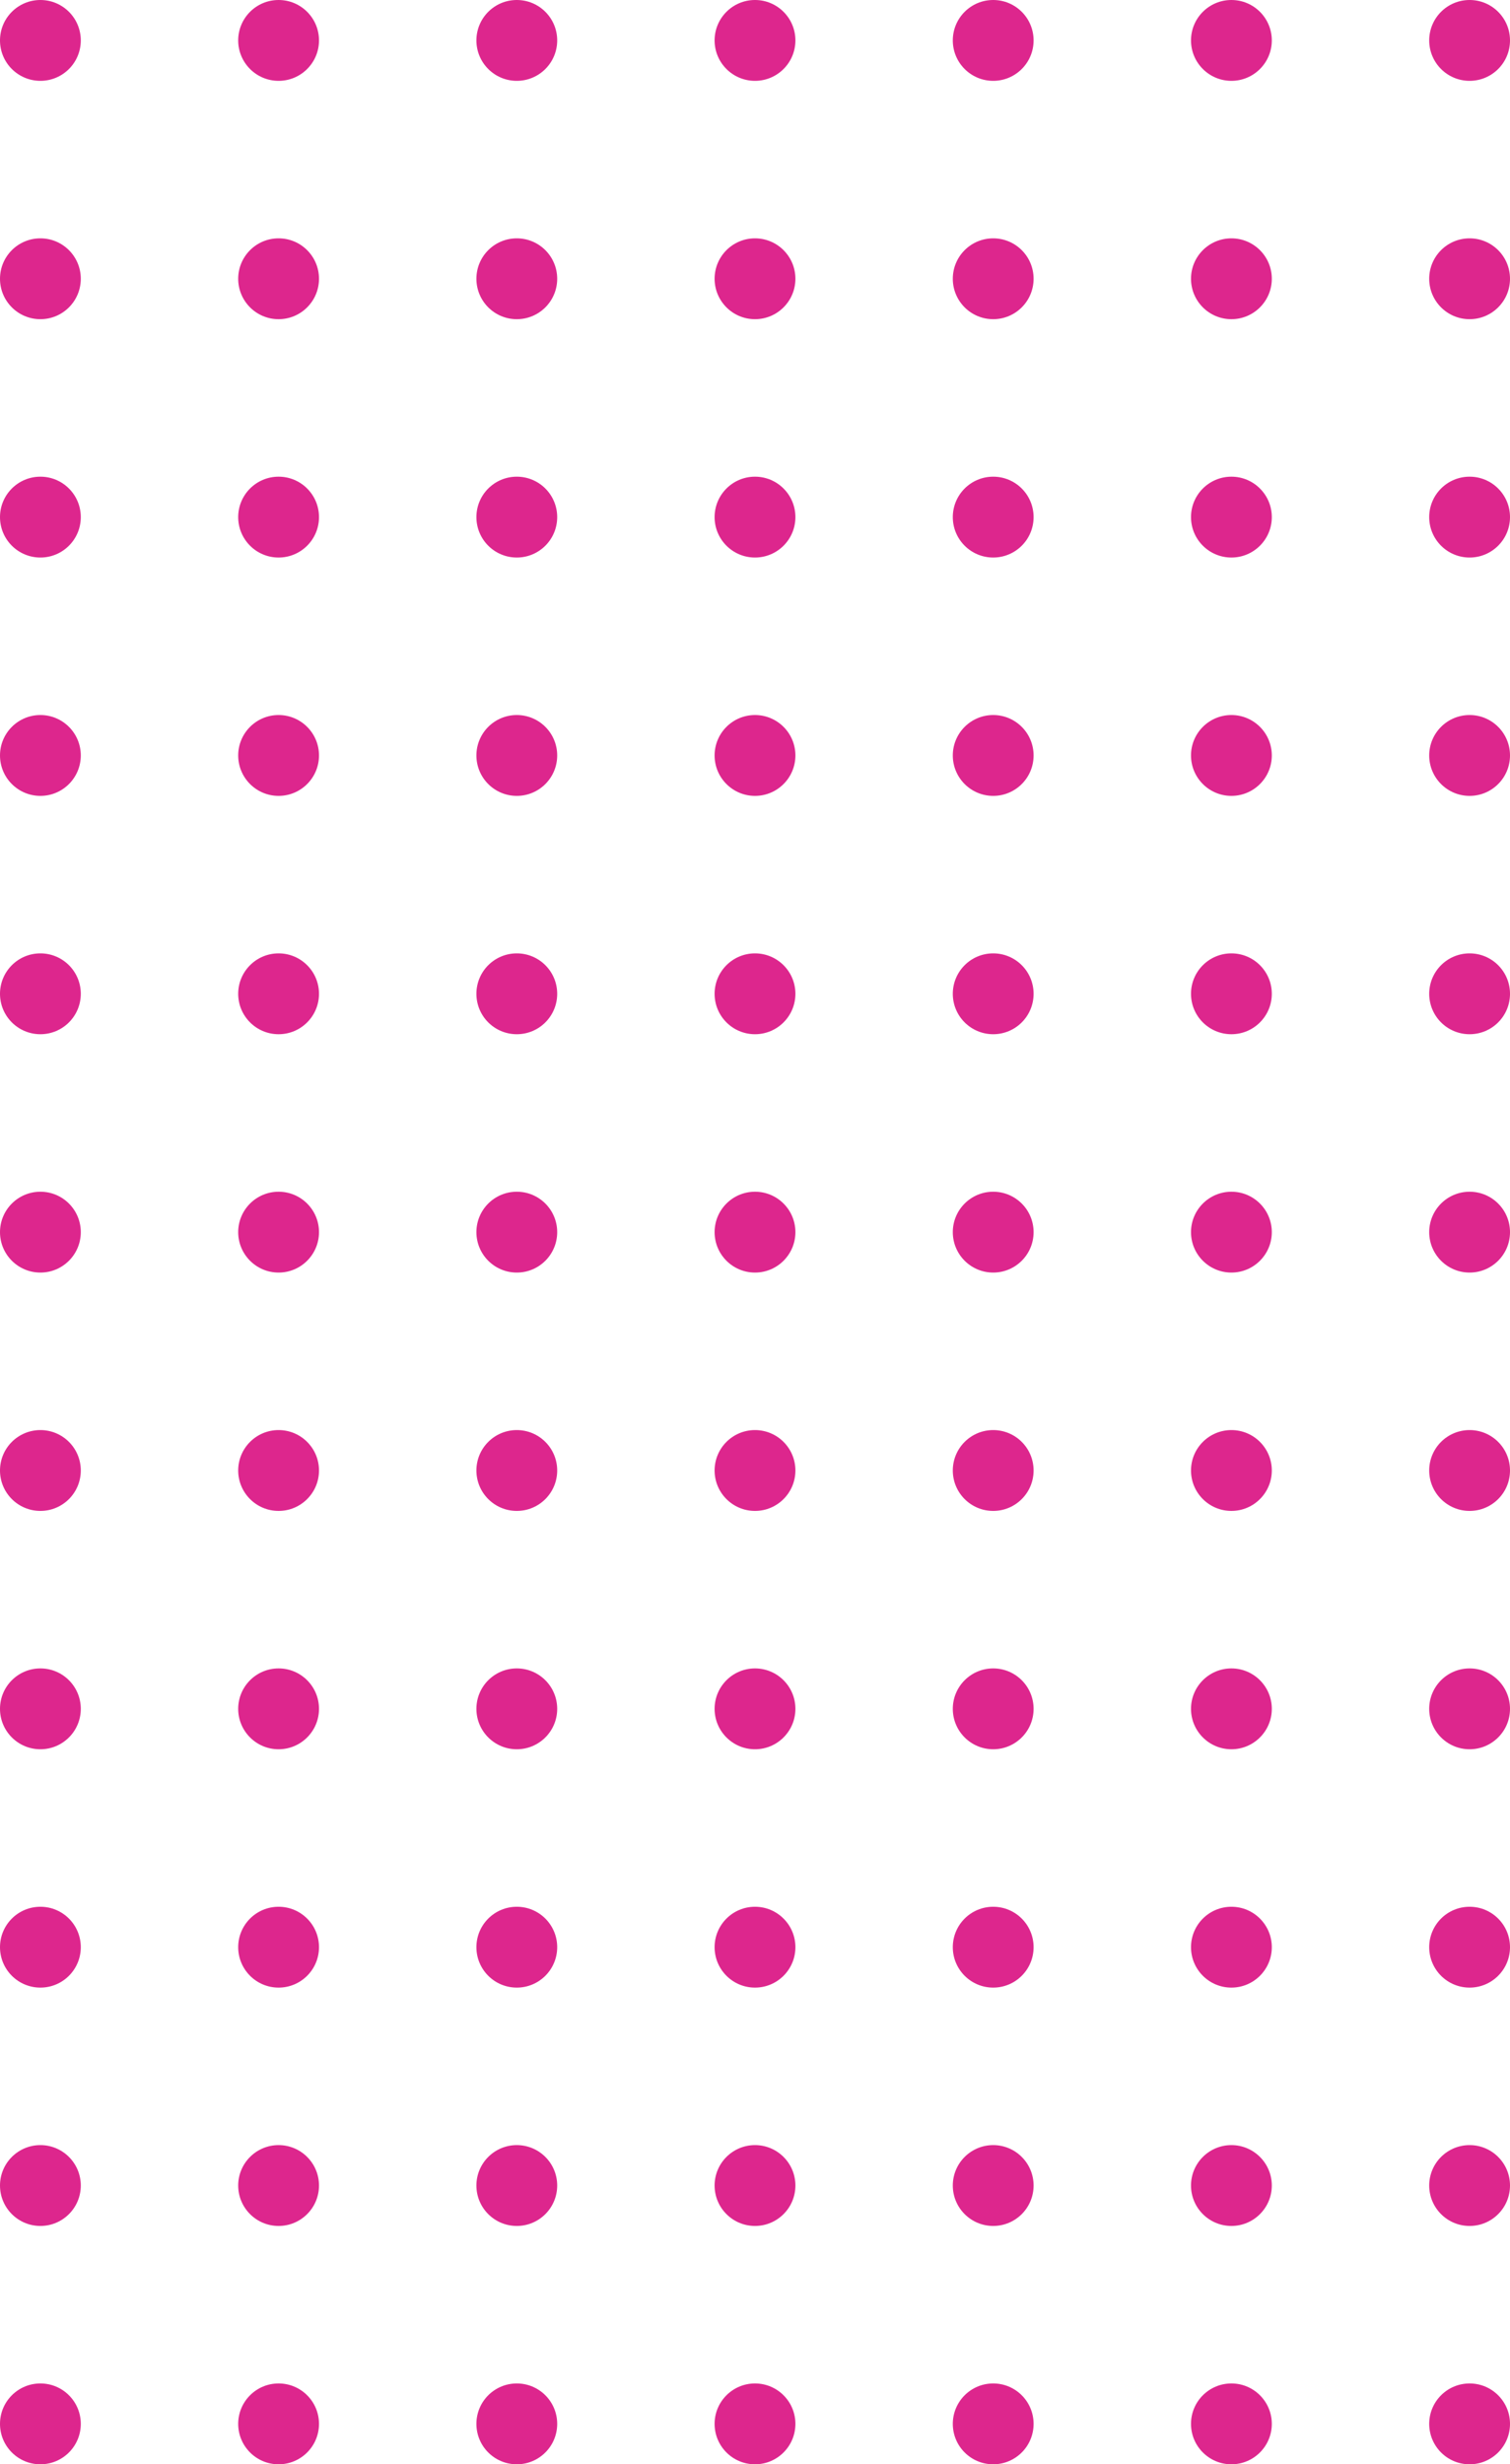 <svg xmlns="http://www.w3.org/2000/svg" id="Layer_2" data-name="Layer 2" viewBox="0 0 75.88 123.76"><g id="Layer_1-2" data-name="Layer 1"><g><circle cx="2.03" cy="2.03" r="2.03" style="fill: #dd268d;"></circle><circle cx="14" cy="2.03" r="2.03" style="fill: #dd268d;"></circle><circle cx="25.97" cy="2.03" r="2.03" style="fill: #dd268d;"></circle><circle cx="37.94" cy="2.03" r="2.03" style="fill: #dd268d;"></circle><circle cx="49.91" cy="2.03" r="2.03" style="fill: #dd268d;"></circle><circle cx="61.88" cy="2.03" r="2.03" style="fill: #dd268d;"></circle><circle cx="73.85" cy="2.03" r="2.03" style="fill: #dd268d;"></circle><circle cx="2.03" cy="85.82" r="2.03" style="fill: #dd268d;"></circle><circle cx="14" cy="85.82" r="2.03" style="fill: #dd268d;"></circle><circle cx="25.97" cy="85.82" r="2.03" style="fill: #dd268d;"></circle><circle cx="37.94" cy="85.82" r="2.03" style="fill: #dd268d;"></circle><circle cx="49.91" cy="85.82" r="2.03" style="fill: #dd268d;"></circle><circle cx="61.88" cy="85.82" r="2.03" style="fill: #dd268d;"></circle><circle cx="73.85" cy="85.82" r="2.03" style="fill: #dd268d;"></circle><circle cx="2.03" cy="97.79" r="2.03" style="fill: #dd268d;"></circle><circle cx="14" cy="97.79" r="2.03" style="fill: #dd268d;"></circle><circle cx="25.97" cy="97.79" r="2.03" style="fill: #dd268d;"></circle><circle cx="37.94" cy="97.79" r="2.03" style="fill: #dd268d;"></circle><circle cx="49.91" cy="97.79" r="2.03" style="fill: #dd268d;"></circle><circle cx="61.88" cy="97.79" r="2.03" style="fill: #dd268d;"></circle><circle cx="73.85" cy="97.79" r="2.03" style="fill: #dd268d;"></circle><circle cx="2.03" cy="109.76" r="2.03" style="fill: #dd268d;"></circle><circle cx="14" cy="109.76" r="2.03" style="fill: #dd268d;"></circle><circle cx="25.97" cy="109.76" r="2.03" style="fill: #dd268d;"></circle><circle cx="37.94" cy="109.76" r="2.03" style="fill: #dd268d;"></circle><circle cx="49.91" cy="109.76" r="2.03" style="fill: #dd268d;"></circle><circle cx="61.88" cy="109.76" r="2.03" style="fill: #dd268d;"></circle><circle cx="73.85" cy="109.76" r="2.03" style="fill: #dd268d;"></circle><circle cx="2.03" cy="121.73" r="2.03" style="fill: #dd268d;"></circle><circle cx="14" cy="121.73" r="2.03" style="fill: #dd268d;"></circle><circle cx="25.97" cy="121.73" r="2.03" style="fill: #dd268d;"></circle><circle cx="37.94" cy="121.73" r="2.03" style="fill: #dd268d;"></circle><circle cx="49.91" cy="121.73" r="2.03" style="fill: #dd268d;"></circle><circle cx="61.88" cy="121.73" r="2.03" style="fill: #dd268d;"></circle><circle cx="73.85" cy="121.73" r="2.03" style="fill: #dd268d;"></circle><circle cx="2.03" cy="14" r="2.03" style="fill: #dd268d;"></circle><circle cx="2.03" cy="25.97" r="2.03" style="fill: #dd268d;"></circle><circle cx="2.03" cy="37.94" r="2.03" style="fill: #dd268d;"></circle><circle cx="2.03" cy="49.91" r="2.03" style="fill: #dd268d;"></circle><circle cx="2.03" cy="61.88" r="2.03" style="fill: #dd268d;"></circle><circle cx="2.03" cy="73.85" r="2.03" style="fill: #dd268d;"></circle><circle cx="14" cy="14" r="2.03" style="fill: #dd268d;"></circle><circle cx="14" cy="25.97" r="2.03" style="fill: #dd268d;"></circle><circle cx="14" cy="37.94" r="2.03" style="fill: #dd268d;"></circle><circle cx="14" cy="49.91" r="2.03" style="fill: #dd268d;"></circle><circle cx="14" cy="61.88" r="2.03" style="fill: #dd268d;"></circle><circle cx="14" cy="73.85" r="2.03" style="fill: #dd268d;"></circle><circle cx="25.97" cy="14" r="2.03" style="fill: #dd268d;"></circle><circle cx="25.97" cy="25.97" r="2.03" style="fill: #dd268d;"></circle><circle cx="25.97" cy="37.94" r="2.03" style="fill: #dd268d;"></circle><circle cx="25.97" cy="49.91" r="2.03" style="fill: #dd268d;"></circle><circle cx="25.97" cy="61.88" r="2.03" style="fill: #dd268d;"></circle><circle cx="25.97" cy="73.85" r="2.03" style="fill: #dd268d;"></circle><circle cx="37.94" cy="14" r="2.03" style="fill: #dd268d;"></circle><circle cx="37.94" cy="25.97" r="2.03" style="fill: #dd268d;"></circle><circle cx="37.94" cy="37.94" r="2.03" style="fill: #dd268d;"></circle><circle cx="37.94" cy="49.91" r="2.03" style="fill: #dd268d;"></circle><circle cx="37.94" cy="61.88" r="2.03" style="fill: #dd268d;"></circle><circle cx="37.94" cy="73.85" r="2.03" style="fill: #dd268d;"></circle><circle cx="49.91" cy="14" r="2.03" style="fill: #dd268d;"></circle><circle cx="49.91" cy="25.97" r="2.03" style="fill: #dd268d;"></circle><circle cx="49.91" cy="37.94" r="2.03" style="fill: #dd268d;"></circle><circle cx="49.91" cy="49.91" r="2.03" style="fill: #dd268d;"></circle><circle cx="49.91" cy="61.88" r="2.03" style="fill: #dd268d;"></circle><circle cx="49.91" cy="73.85" r="2.03" style="fill: #dd268d;"></circle><circle cx="61.88" cy="14" r="2.03" style="fill: #dd268d;"></circle><circle cx="61.88" cy="25.97" r="2.03" style="fill: #dd268d;"></circle><circle cx="61.88" cy="37.94" r="2.03" style="fill: #dd268d;"></circle><circle cx="61.88" cy="49.91" r="2.03" style="fill: #dd268d;"></circle><circle cx="61.88" cy="61.88" r="2.03" style="fill: #dd268d;"></circle><circle cx="61.88" cy="73.85" r="2.03" style="fill: #dd268d;"></circle><circle cx="73.85" cy="14" r="2.03" style="fill: #dd268d;"></circle><circle cx="73.85" cy="25.97" r="2.03" style="fill: #dd268d;"></circle><circle cx="73.85" cy="37.94" r="2.03" style="fill: #dd268d;"></circle><circle cx="73.85" cy="49.91" r="2.03" style="fill: #dd268d;"></circle><circle cx="73.85" cy="61.88" r="2.03" style="fill: #dd268d;"></circle><circle cx="73.85" cy="73.85" r="2.03" style="fill: #dd268d;"></circle></g></g></svg>